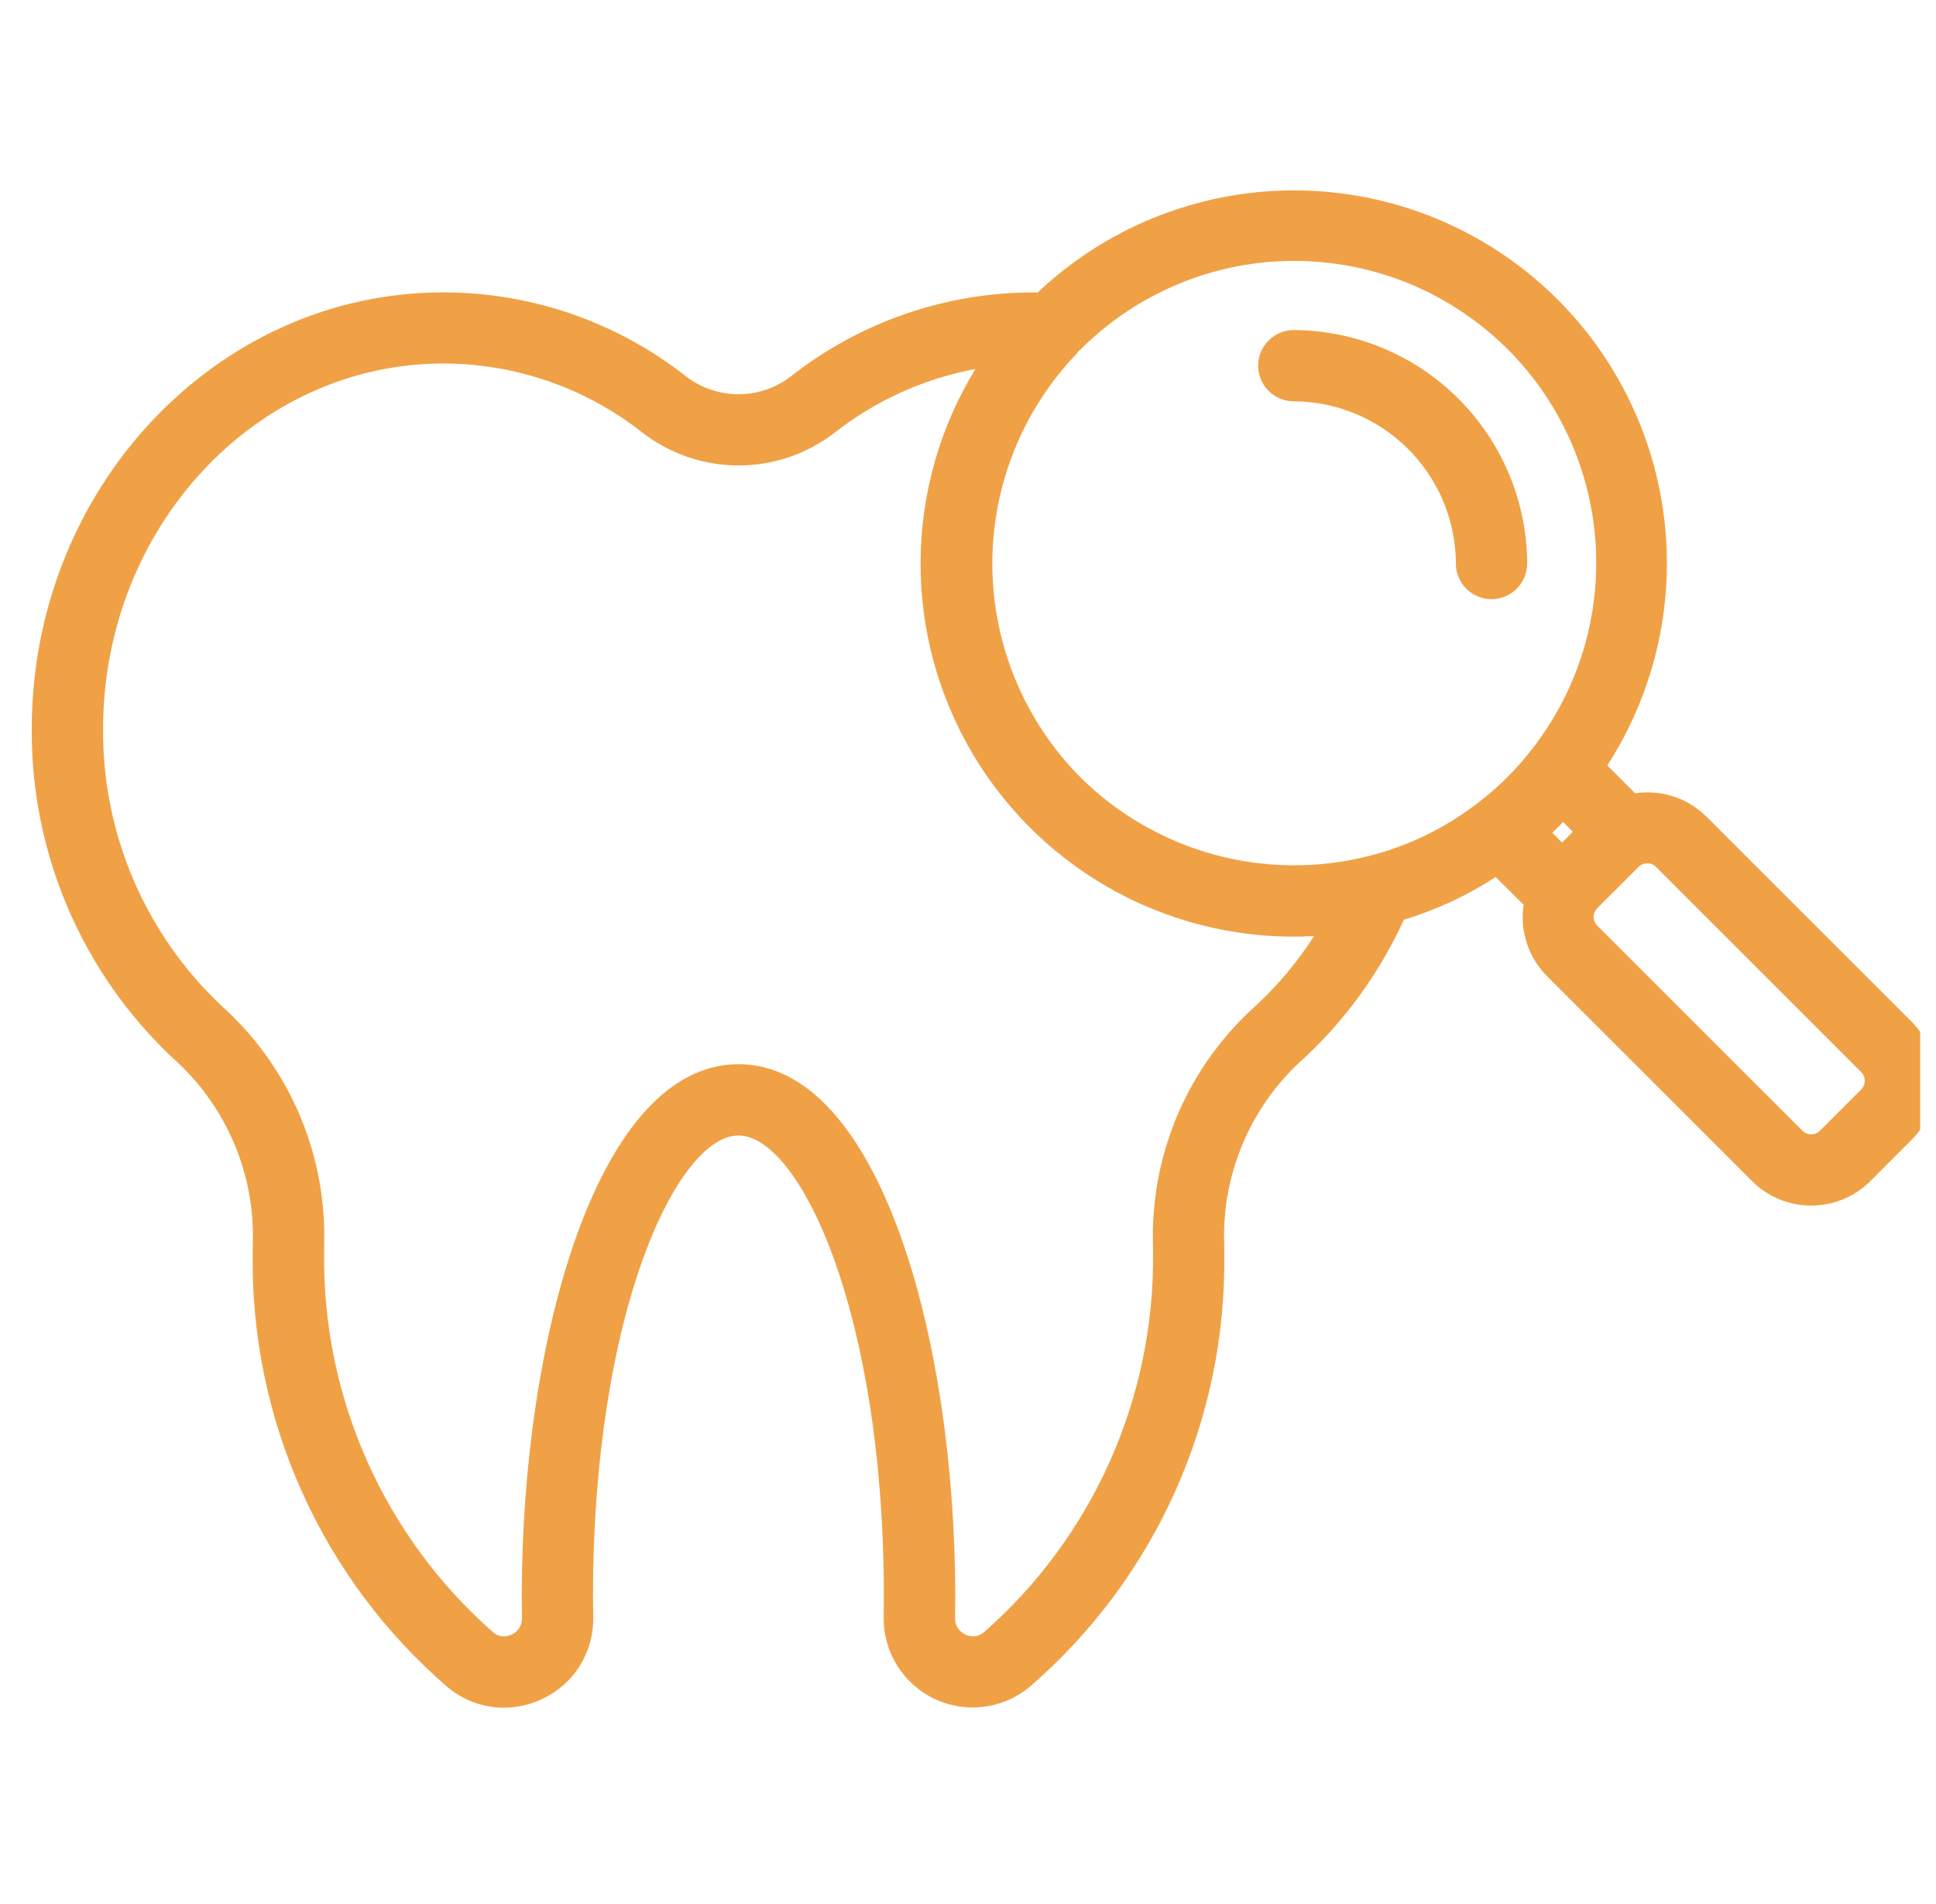 <svg width="61" height="60" viewBox="0 0 61 60" fill="none" xmlns="http://www.w3.org/2000/svg">
<g clip-path="url(#clip0_2434_4065)">
<path d="M45.872 17.677C45.872 17.698 45.872 17.736 45.872 17.758C45.872 18.055 45.99 18.341 46.201 18.552C46.412 18.762 46.697 18.881 46.995 18.881C47.293 18.881 47.579 18.762 47.789 18.552C48 18.341 48.118 18.055 48.118 17.758C48.118 17.7 48.118 17.642 48.118 17.642C48.079 15.714 47.288 13.879 45.914 12.526C44.54 11.173 42.693 10.411 40.765 10.401C40.467 10.401 40.181 10.519 39.971 10.73C39.76 10.94 39.642 11.226 39.642 11.524C39.642 11.822 39.76 12.107 39.971 12.318C40.181 12.528 40.467 12.647 40.765 12.647C42.104 12.653 43.388 13.183 44.342 14.123C45.296 15.063 45.845 16.338 45.872 17.677Z" fill="#F0A146"/>
<path d="M60.23 32.195L53.766 25.733C53.475 25.444 53.12 25.227 52.73 25.099C52.34 24.972 51.926 24.938 51.52 24.999L50.642 24.122C52.201 21.708 52.821 18.806 52.385 15.966C51.949 13.126 50.488 10.544 48.277 8.709C46.066 6.874 43.26 5.912 40.388 6.006C37.516 6.1 34.779 7.244 32.693 9.22C32.651 9.22 32.609 9.215 32.564 9.215C29.79 9.215 27.096 10.148 24.916 11.863C24.443 12.226 23.864 12.424 23.267 12.424C22.671 12.424 22.091 12.226 21.619 11.863C19.438 10.147 16.744 9.214 13.97 9.213C6.818 9.213 1 15.388 1 22.979C0.989 24.918 1.378 26.838 2.142 28.621C2.906 30.403 4.029 32.009 5.441 33.338C6.236 34.042 6.872 34.906 7.308 35.874C7.744 36.842 7.97 37.891 7.97 38.953C7.964 39.128 7.963 39.304 7.963 39.472C7.921 42.063 8.448 44.633 9.508 46.998C10.568 49.364 12.134 51.468 14.097 53.161C14.594 53.582 15.224 53.813 15.876 53.814C16.295 53.813 16.709 53.718 17.087 53.537C17.573 53.311 17.983 52.949 18.268 52.495C18.553 52.04 18.7 51.513 18.692 50.977L18.685 50.31C18.685 41.309 21.354 35.782 23.267 35.782C25.18 35.782 27.849 41.309 27.849 50.31L27.843 50.962C27.835 51.498 27.982 52.025 28.264 52.48C28.547 52.936 28.954 53.301 29.438 53.532C29.922 53.763 30.461 53.851 30.993 53.785C31.525 53.72 32.027 53.503 32.44 53.16C34.402 51.467 35.968 49.363 37.028 46.998C38.088 44.632 38.616 42.063 38.574 39.471C38.574 39.303 38.574 39.127 38.567 38.967C38.566 37.903 38.79 36.851 39.226 35.881C39.662 34.911 40.299 34.044 41.095 33.339C42.418 32.109 43.483 30.629 44.231 28.985C45.255 28.673 46.23 28.219 47.128 27.637L48.007 28.513C47.945 28.919 47.98 29.333 48.107 29.723C48.235 30.113 48.452 30.468 48.741 30.759L55.204 37.22C55.698 37.714 56.369 37.991 57.067 37.991C57.766 37.991 58.436 37.714 58.931 37.22L60.23 35.92C60.723 35.426 61 34.756 61 34.058C61 33.359 60.723 32.69 60.23 32.195ZM49.083 26.076C49.14 26.02 49.192 25.959 49.248 25.901L49.557 26.211L49.219 26.55L48.911 26.242C48.97 26.187 49.024 26.135 49.083 26.076ZM39.571 31.689C38.539 32.613 37.715 33.746 37.155 35.013C36.596 36.281 36.312 37.653 36.324 39.038C36.33 39.184 36.33 39.329 36.33 39.469C36.357 41.73 35.895 43.971 34.976 46.037C34.056 48.103 32.7 49.945 31.001 51.438C30.921 51.505 30.823 51.548 30.719 51.561C30.615 51.574 30.509 51.555 30.415 51.508C30.314 51.462 30.23 51.387 30.172 51.292C30.114 51.197 30.086 51.087 30.091 50.977L30.098 50.309C30.098 42.177 27.705 33.535 23.27 33.535C18.835 33.535 16.44 42.177 16.44 50.311L16.447 50.994C16.449 51.102 16.42 51.208 16.362 51.3C16.305 51.391 16.221 51.463 16.123 51.507C16.029 51.556 15.924 51.575 15.82 51.562C15.715 51.55 15.617 51.506 15.538 51.438C13.84 49.945 12.484 48.103 11.565 46.037C10.646 43.971 10.184 41.731 10.212 39.471C10.212 39.33 10.212 39.185 10.217 39.021C10.228 37.638 9.943 36.269 9.384 35.004C8.824 33.739 8.001 32.608 6.97 31.686C5.785 30.568 4.842 29.217 4.202 27.718C3.562 26.219 3.237 24.605 3.248 22.975C3.248 16.622 8.061 11.455 13.972 11.455C16.249 11.457 18.46 12.226 20.248 13.637C21.114 14.305 22.178 14.668 23.272 14.668C24.366 14.668 25.429 14.305 26.295 13.637C27.592 12.62 29.114 11.931 30.734 11.628C29.615 13.456 29.017 15.555 29.006 17.698C28.994 19.842 29.568 21.947 30.667 23.788C31.765 25.628 33.346 27.133 35.239 28.14C37.131 29.146 39.262 29.616 41.402 29.499C40.887 30.304 40.272 31.04 39.571 31.689ZM34.036 24.489C32.28 22.716 31.287 20.328 31.267 17.834C31.248 15.339 32.204 12.936 33.932 11.137C33.95 11.119 33.96 11.095 33.976 11.072C33.993 11.05 34.016 11.043 34.035 11.025C35.722 9.329 37.987 8.331 40.377 8.23C42.768 8.129 45.109 8.933 46.933 10.48C48.758 12.027 49.933 14.205 50.224 16.58C50.515 18.955 49.901 21.352 48.504 23.294C48.44 23.387 48.375 23.475 48.295 23.576C47.808 24.213 47.24 24.783 46.604 25.272L46.452 25.387C46.402 25.425 46.353 25.463 46.27 25.519C45.325 26.195 44.262 26.689 43.136 26.974H43.13C41.529 27.381 39.849 27.366 38.255 26.93C36.661 26.494 35.208 25.653 34.036 24.489ZM58.642 34.332L57.342 35.632C57.269 35.705 57.17 35.746 57.067 35.746C56.964 35.746 56.865 35.705 56.792 35.632L50.328 29.169C50.291 29.133 50.262 29.09 50.242 29.043C50.222 28.996 50.212 28.945 50.212 28.894C50.212 28.843 50.222 28.792 50.242 28.745C50.262 28.697 50.291 28.655 50.328 28.619L51.628 27.319C51.701 27.246 51.8 27.205 51.903 27.205C52.006 27.205 52.105 27.246 52.178 27.319L58.642 33.783C58.715 33.856 58.755 33.955 58.755 34.058C58.756 34.16 58.715 34.259 58.642 34.332Z" fill="#F0A146"/>
</g>
<defs>
<clipPath id="clip0_2434_4065">
<rect width="60" height="60" fill="white" transform="translate(0.5)"/>
</clipPath>
</defs>
</svg>
